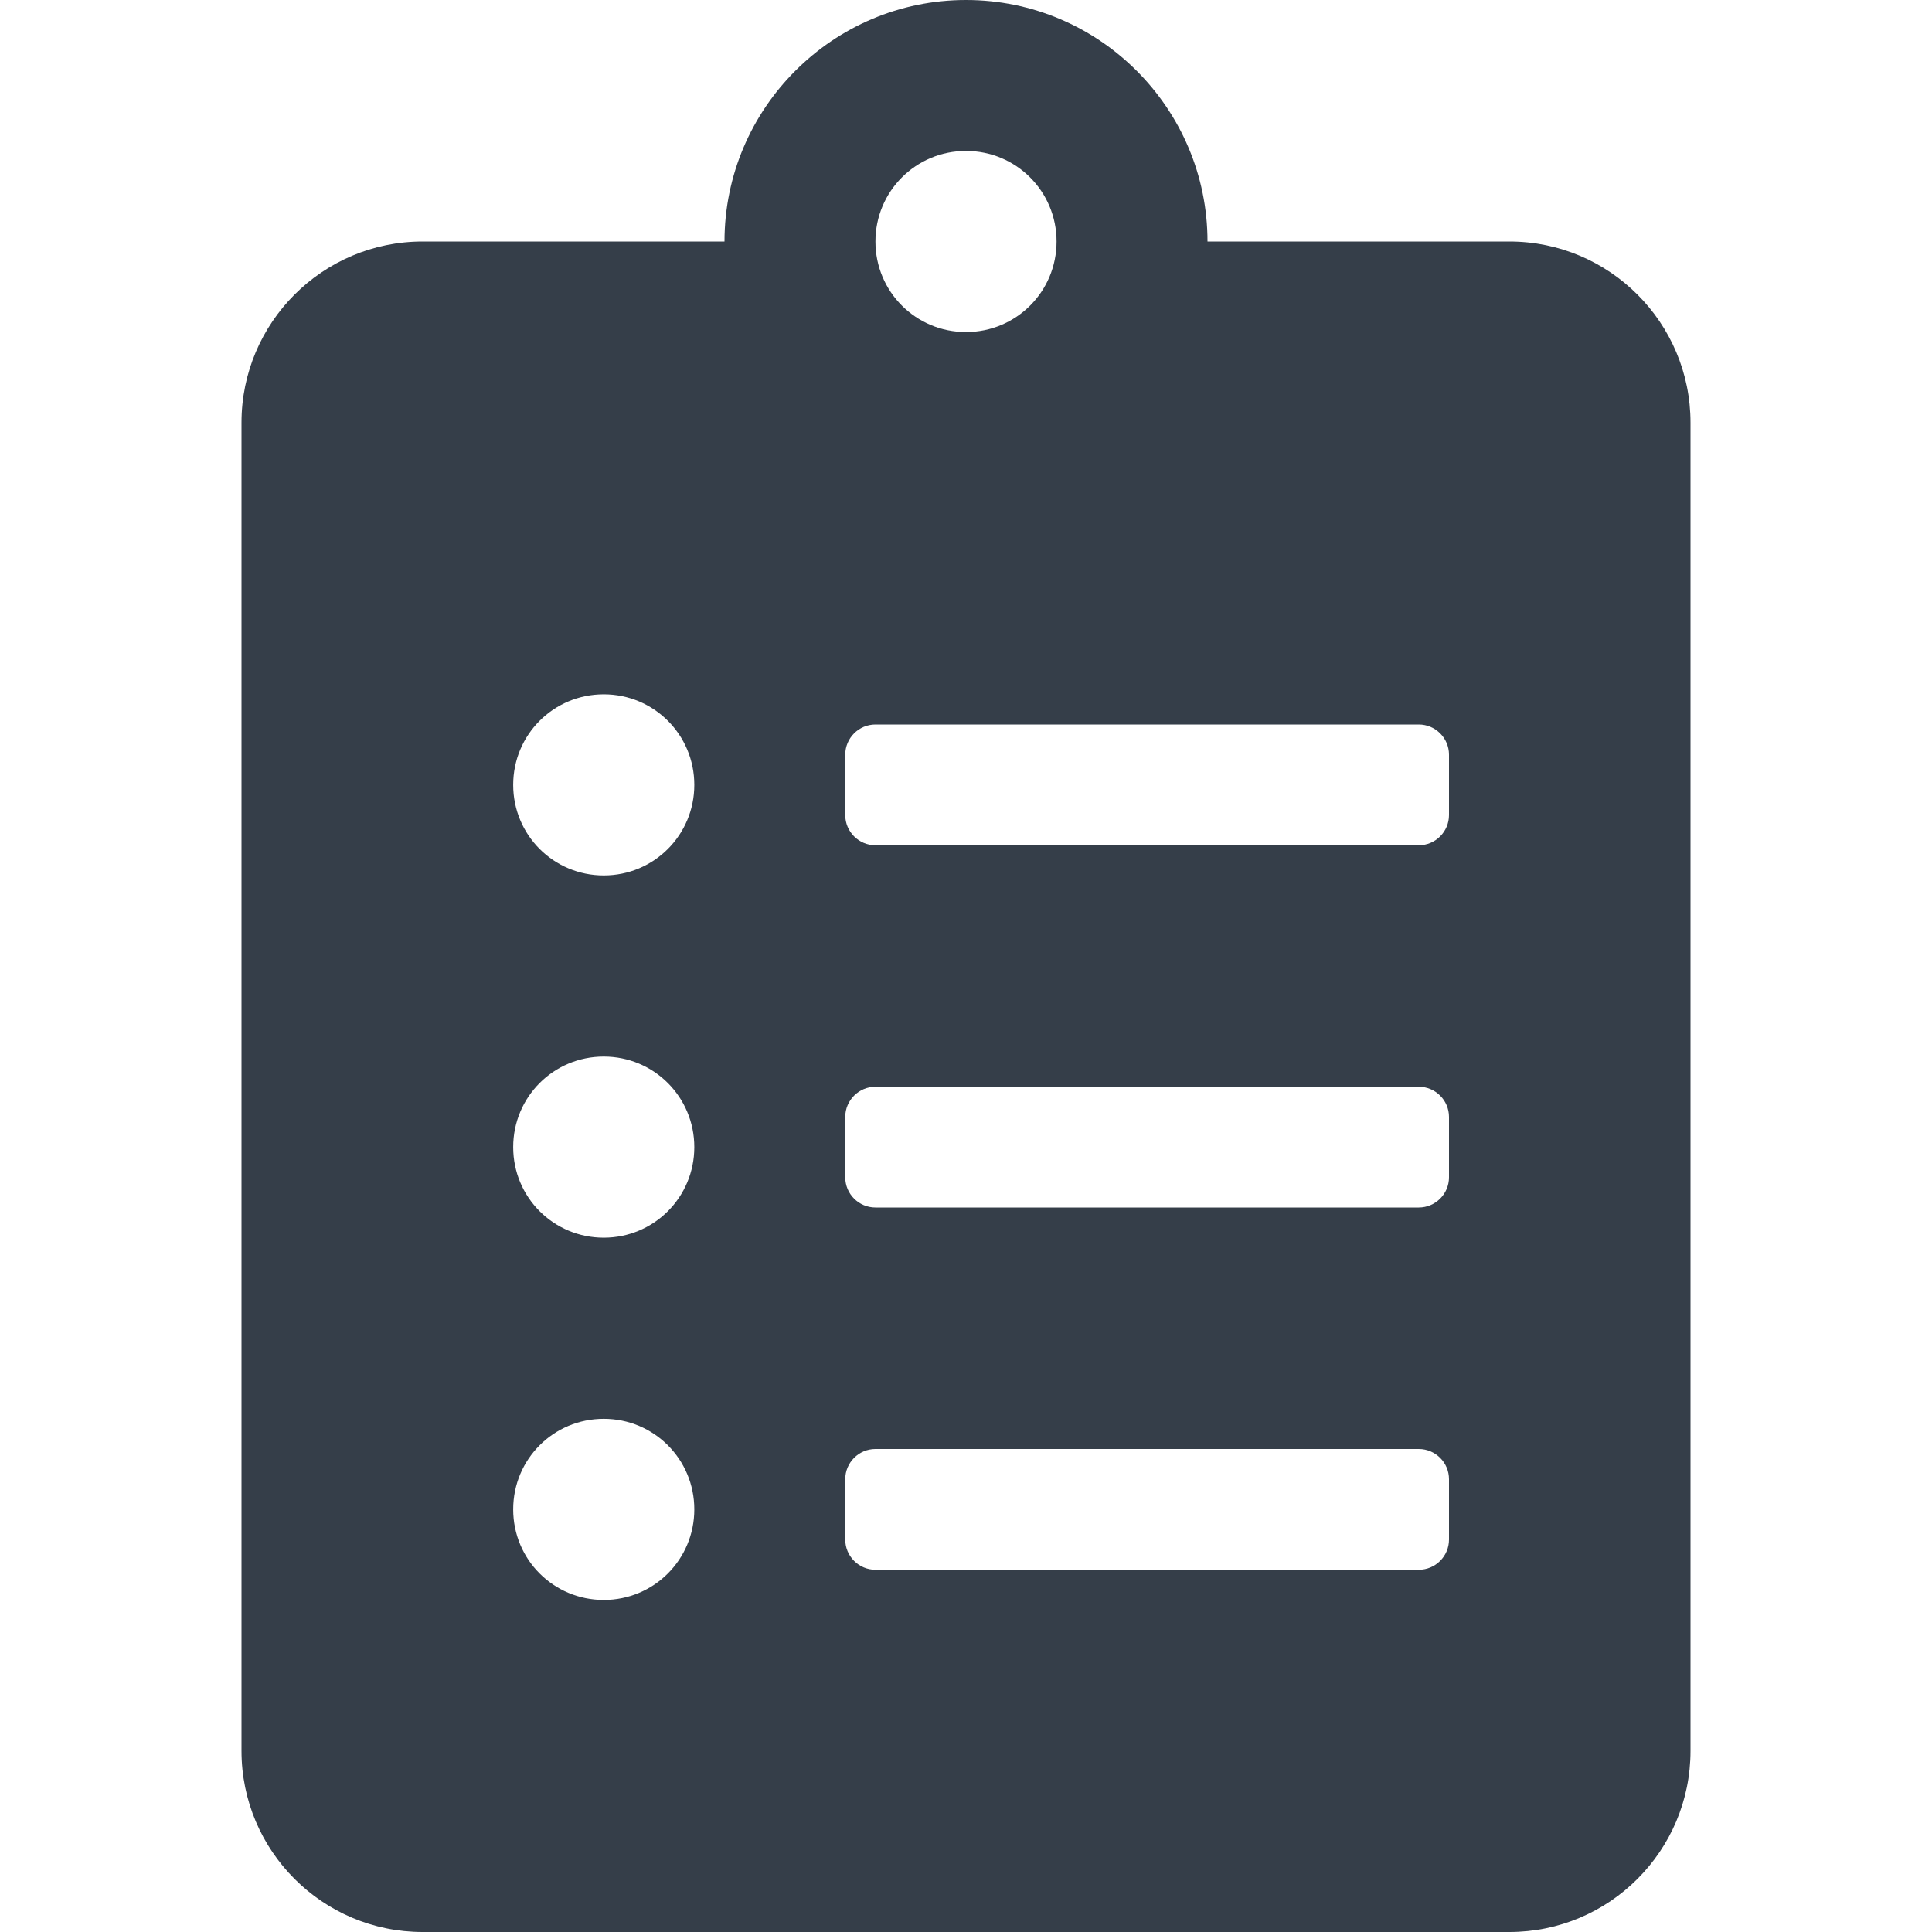 <svg width="48" height="48" viewBox="0 0 48 48" fill="none" xmlns="http://www.w3.org/2000/svg">
<path d="M37.5 6H30C30 2.691 27.309 0 24 0C20.691 0 18 2.691 18 6H10.5C8.016 6 6 8.016 6 10.5V43.5C6 45.984 8.016 48 10.5 48H37.5C39.984 48 42 45.984 42 43.5V10.5C42 8.016 39.984 6 37.5 6ZM15 39.75C13.753 39.75 12.75 38.747 12.75 37.5C12.75 36.253 13.753 35.25 15 35.25C16.247 35.25 17.25 36.253 17.25 37.5C17.25 38.747 16.247 39.75 15 39.75ZM15 30.75C13.753 30.75 12.75 29.747 12.75 28.5C12.75 27.253 13.753 26.25 15 26.25C16.247 26.25 17.25 27.253 17.25 28.5C17.25 29.747 16.247 30.75 15 30.75ZM15 21.75C13.753 21.75 12.75 20.747 12.75 19.5C12.75 18.253 13.753 17.25 15 17.25C16.247 17.25 17.25 18.253 17.25 19.5C17.25 20.747 16.247 21.75 15 21.75ZM24 3.75C25.247 3.75 26.25 4.753 26.25 6C26.25 7.247 25.247 8.25 24 8.25C22.753 8.25 21.75 7.247 21.75 6C21.75 4.753 22.753 3.75 24 3.75ZM36 38.25C36 38.663 35.663 39 35.25 39H21.75C21.337 39 21 38.663 21 38.25V36.75C21 36.337 21.337 36 21.75 36H35.25C35.663 36 36 36.337 36 36.75V38.25ZM36 29.25C36 29.663 35.663 30 35.25 30H21.75C21.337 30 21 29.663 21 29.25V27.75C21 27.337 21.337 27 21.75 27H35.25C35.663 27 36 27.337 36 27.75V29.25ZM36 20.25C36 20.663 35.663 21 35.25 21H21.75C21.337 21 21 20.663 21 20.25V18.75C21 18.337 21.337 18 21.75 18H35.25C35.663 18 36 18.337 36 18.75V20.25Z" fill="#353E49"/>
</svg>
